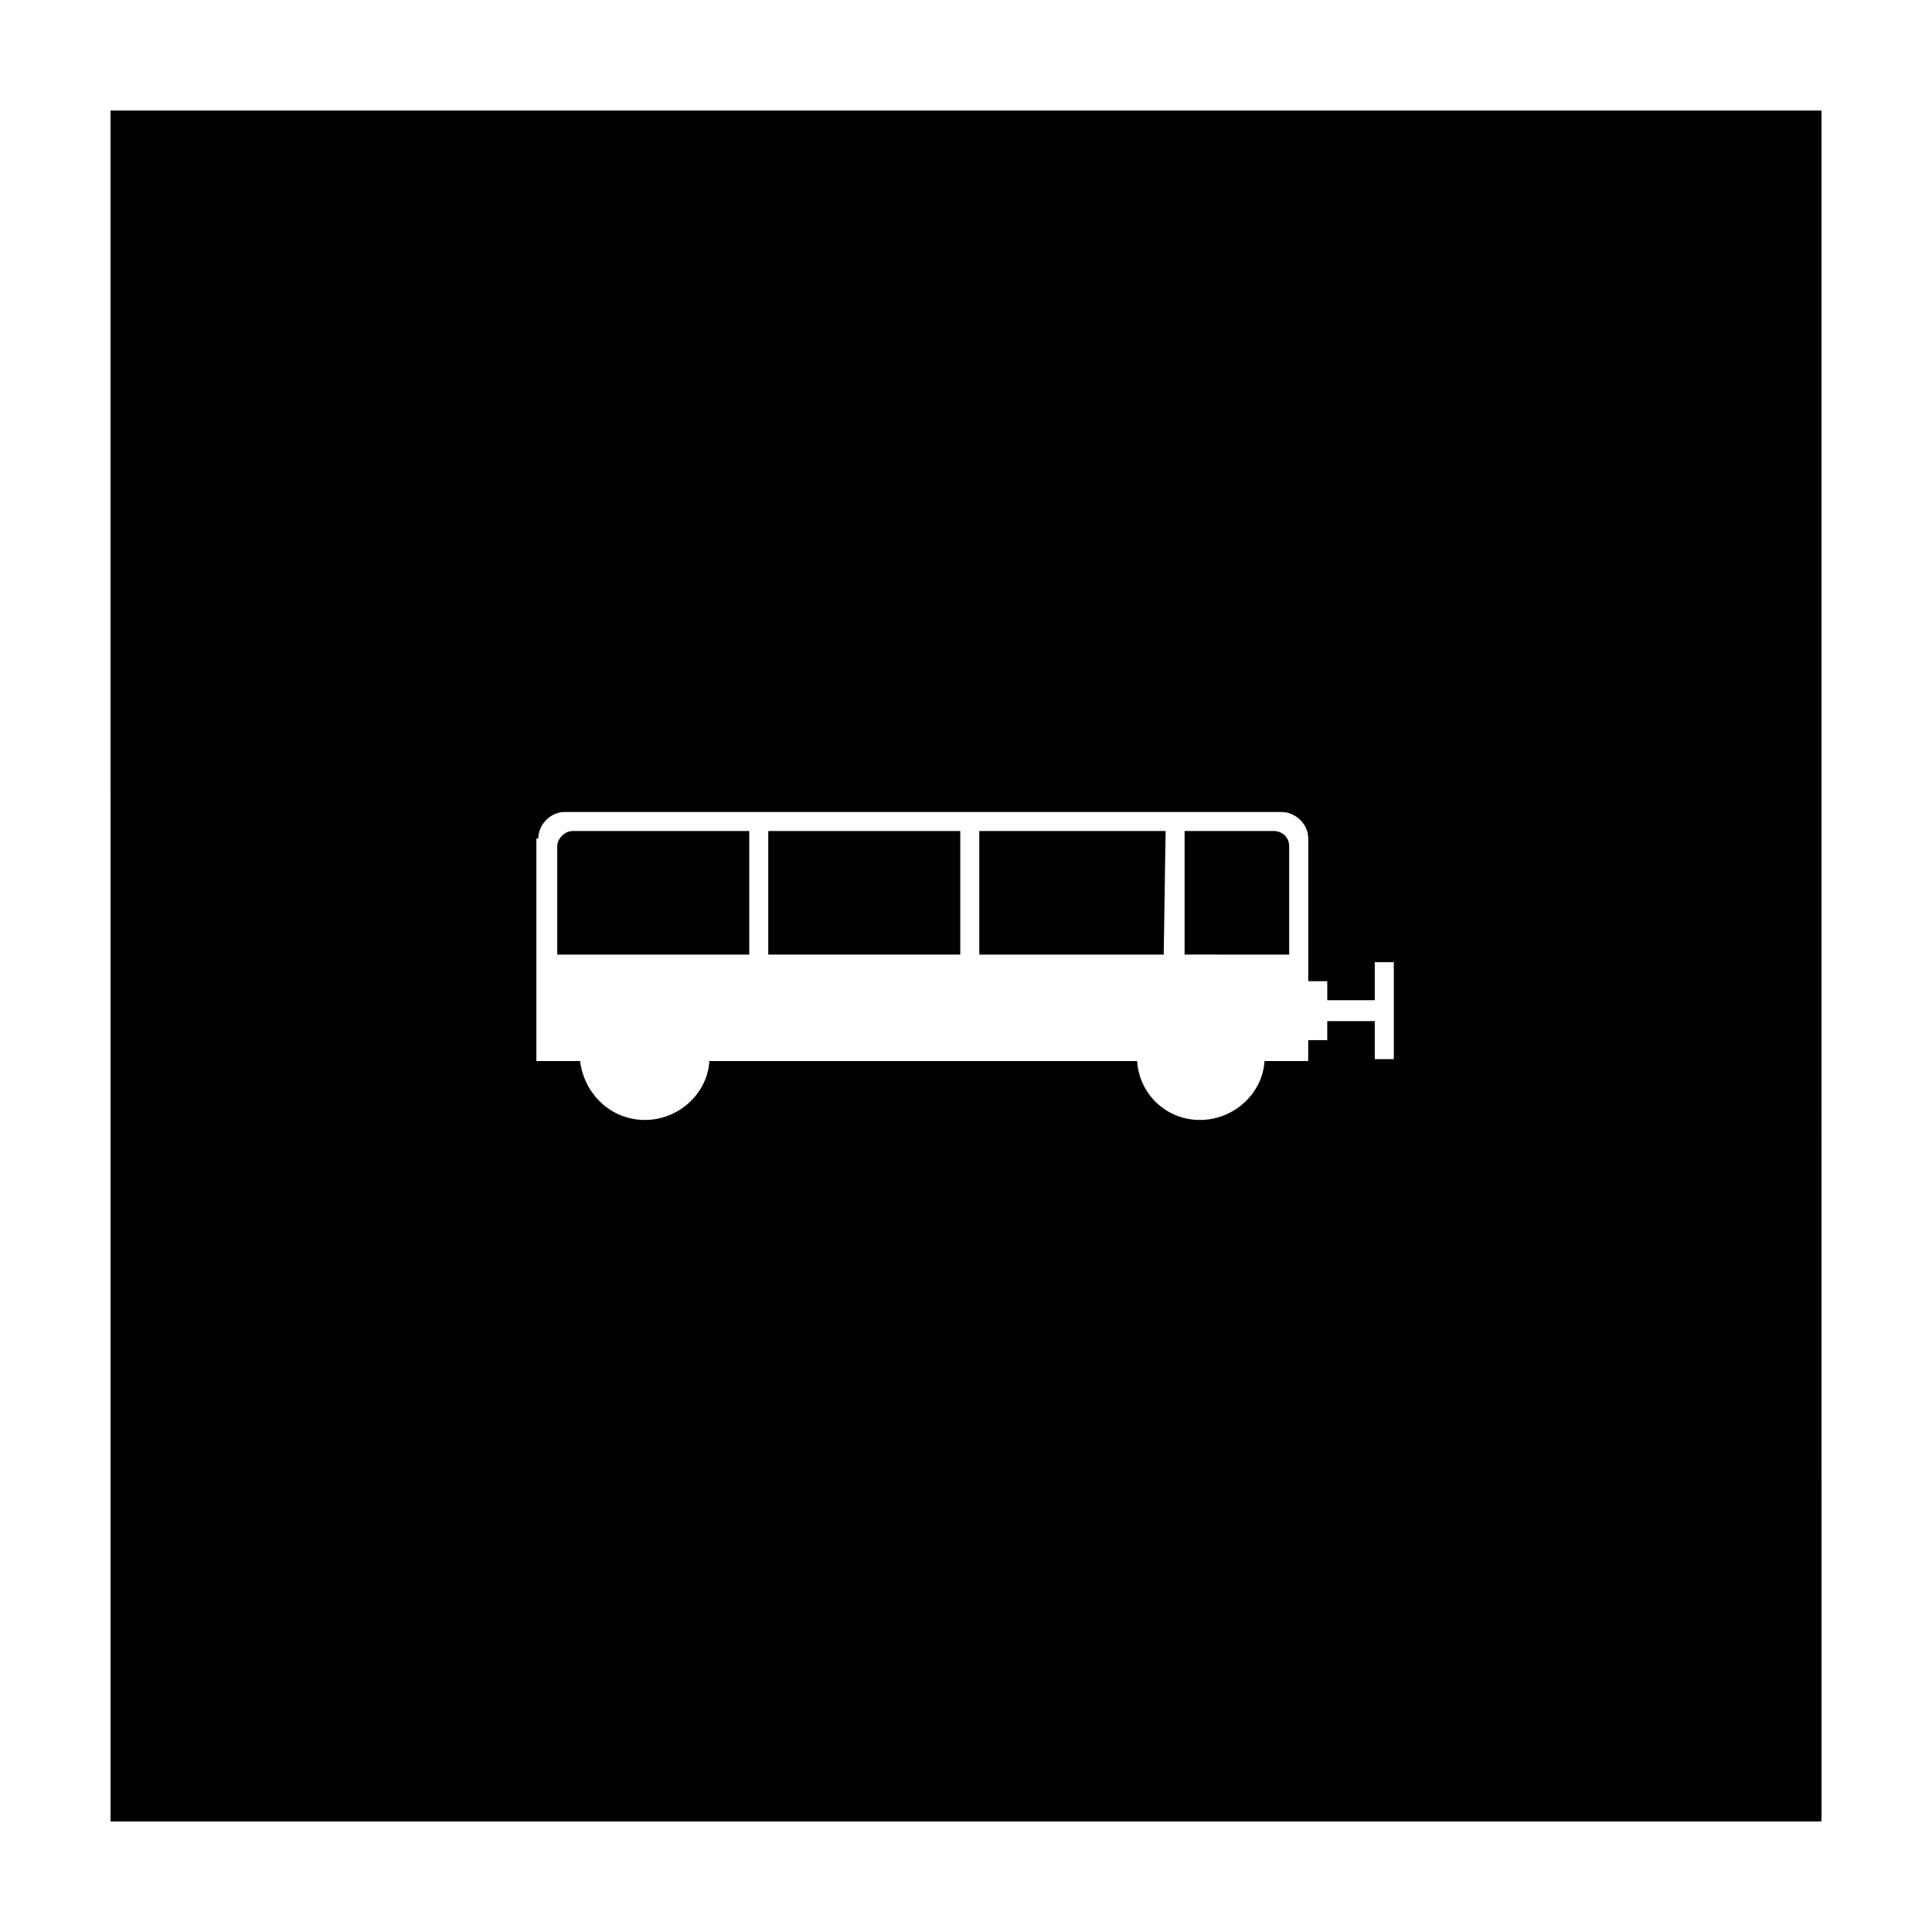 <?xml version="1.0" encoding="UTF-8"?>
<!-- Uploaded to: SVG Repo, www.svgrepo.com, Generator: SVG Repo Mixer Tools -->
<svg fill="#000000" width="800px" height="800px" version="1.1" viewBox="144 144 512 512" xmlns="http://www.w3.org/2000/svg">
 <g>
  <path d="m342.56 364.23h-46.855c-2.016 0-4.031 2.016-4.031 4.031v28.719h50.883z"/>
  <path d="m347.6 364.23h50.883v32.746h-50.883z"/>
  <path d="m173.29 626.71h453.43l-0.004-453.43h-453.43zm113.36-260.47c0-3.527 3.023-7.055 7.055-7.055h189.94c3.527 0 7.055 3.023 7.055 7.055v37.785h5.039v5.039h12.594v-10.078h5.039v25.695h-5.039v-10.078l-12.598 0.004v5.039h-5.039v5.539h-11.586c-0.504 8.566-8.062 15.617-17.129 15.617-9.07 0.004-16.125-7.051-16.629-15.617h-113.36c-0.504 8.566-8.062 15.617-17.129 15.617-9.07 0-16.121-7.055-17.129-15.617h-11.586l-0.004-58.945z"/>
  <path d="m452.9 364.23h-49.375v32.75h48.871z"/>
  <path d="m485.64 368.26c0-2.519-2.016-4.031-4.031-4.031h-23.68v32.746l27.711 0.004z"/>
 </g>
</svg>